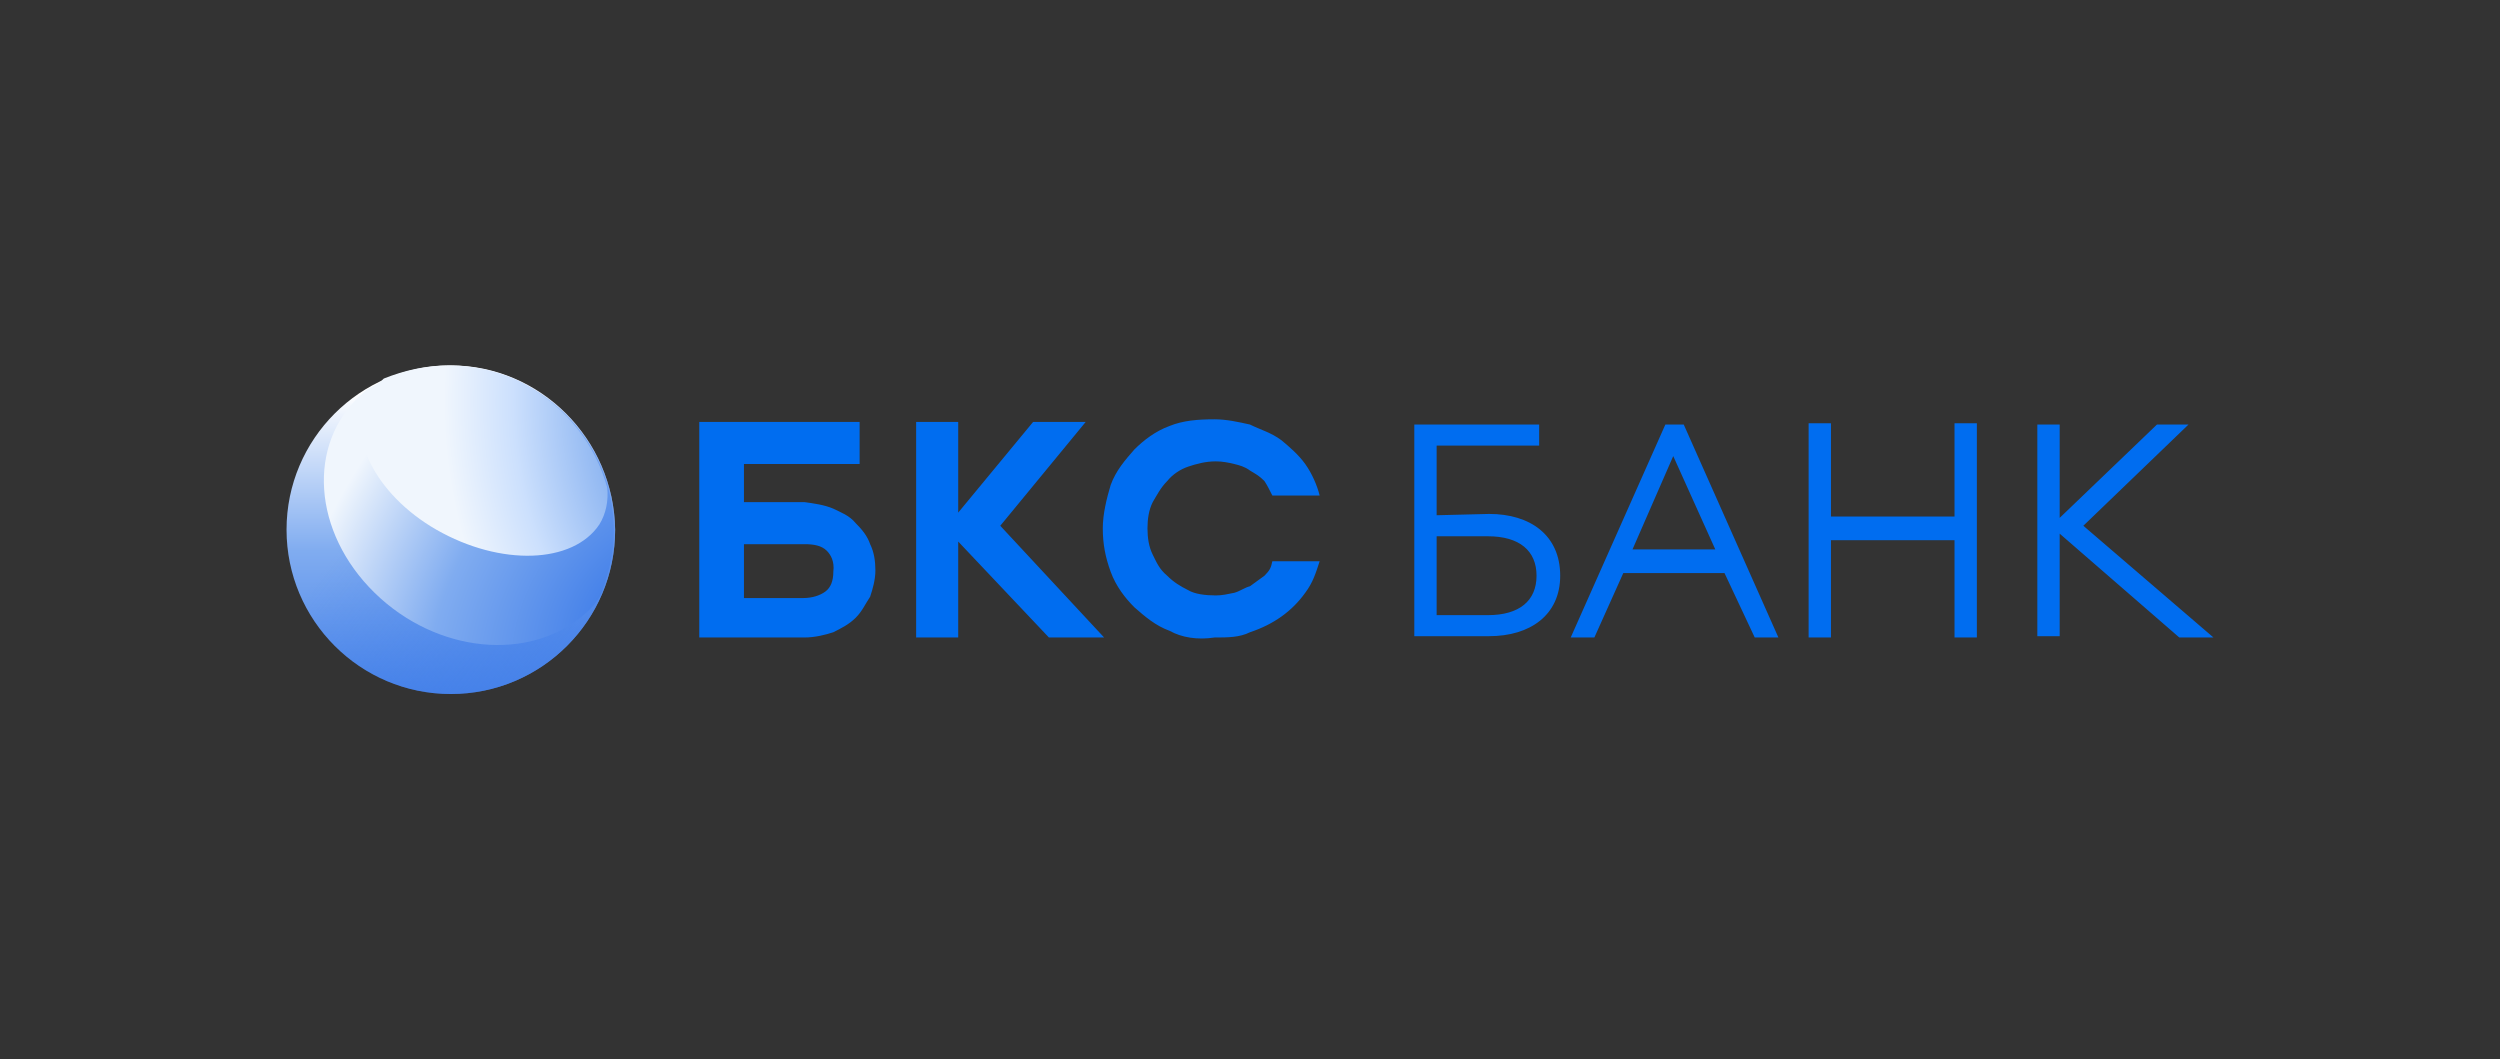 <?xml version="1.0" encoding="UTF-8" standalone="no"?>
<!-- Generator: Adobe Illustrator 27.2.0, SVG Export Plug-In . SVG Version: 6.00 Build 0)  -->

<svg
   version="1.1"
   id="Слой_1"
   x="0px"
   y="0px"
   viewBox="0 0 190.2 80.6"
   xml:space="preserve"
   sodipodi:docname="5a9f26d005820bbbf686373e28a18ae3.svg"
   width="190.2"
   height="80.6"
   xmlns:inkscape="http://www.inkscape.org/namespaces/inkscape"
   xmlns:sodipodi="http://sodipodi.sourceforge.net/DTD/sodipodi-0.dtd"
   xmlns="http://www.w3.org/2000/svg"
   xmlns:svg="http://www.w3.org/2000/svg"><rect x="0" y="0" width="190.2" height="80.6" fill="#333333" stroke="none"/><defs
   id="defs51" /><sodipodi:namedview
   id="namedview49"
   pagecolor="#ffffff"
   bordercolor="#666666"
   borderopacity="1.0"
   inkscape:pageshadow="2"
   inkscape:pageopacity="0.0"
   inkscape:pagecheckerboard="0" />
<style
   type="text/css"
   id="style2">
	.st0{fill:#006DF0;}
	.st1{fill:url(#SVGID_1_);}
	.st2{fill:url(#SVGID_00000148657862584055544220000014860340948427249822_);}
	.st3{fill:url(#SVGID_00000089558156309173098630000012708984182218727359_);}
	.st4{fill:url(#SVGID_00000080902692101855005830000006220940187491379380_);}
	.st5{fill:none;}
</style>
<g
   id="g46"
   transform="translate(0.1,-0.2)">
	<g
   id="g42">
		<path
   class="st0"
   d="m 63.3,38.9 c 0.6,0.3 1.2,0.5 1.7,1.1 0.5,0.5 0.9,1 1.1,1.6 0.3,0.6 0.4,1.3 0.4,2 0,0.7 -0.2,1.4 -0.4,2 -0.4,0.6 -0.6,1.1 -1.1,1.6 -0.5,0.5 -1.1,0.8 -1.7,1.1 -0.6,0.2 -1.4,0.4 -2.2,0.4 h -8 V 32.3 h 12.2 v 3.2 h -8.8 v 2.9 h 4.6 c 0.7,0.1 1.5,0.2 2.2,0.5 z m -0.5,3.2 c -0.4,-0.4 -1,-0.5 -1.7,-0.5 h -4.6 v 4.1 H 61 c 0.7,0 1.3,-0.2 1.7,-0.5 0.4,-0.3 0.6,-0.8 0.6,-1.5 0.1,-0.8 -0.2,-1.3 -0.5,-1.6 z m 10,6.6 H 69.6 V 32.3 h 3.2 v 6.9 l 5.7,-6.9 h 4 l -6.5,7.9 7.9,8.5 H 79.7 L 72.8,41.4 Z M 88.9,48.2 C 87.8,47.8 87,47.1 86.2,46.4 85.5,45.7 84.8,44.8 84.4,43.7 84,42.6 83.8,41.6 83.8,40.4 c 0,-1.1 0.3,-2.3 0.6,-3.3 0.4,-1.1 1.1,-1.9 1.8,-2.7 0.7,-0.7 1.6,-1.4 2.7,-1.8 1,-0.4 2.1,-0.5 3.4,-0.5 0.9,0 1.8,0.2 2.7,0.4 0.8,0.4 1.6,0.6 2.4,1.2 0.6,0.5 1.3,1.1 1.8,1.8 0.5,0.7 0.9,1.6 1.1,2.4 H 96.7 C 96.5,37.5 96.3,37.1 96.1,36.8 95.7,36.4 95.5,36.3 95,36 c -0.4,-0.3 -0.8,-0.4 -1.2,-0.5 -0.4,-0.1 -0.9,-0.2 -1.4,-0.2 -0.8,0 -1.5,0.2 -2.1,0.4 -0.6,0.2 -1.2,0.6 -1.6,1.1 -0.5,0.5 -0.8,1.1 -1.1,1.6 -0.3,0.6 -0.4,1.3 -0.4,2 0,0.7 0.1,1.4 0.4,2 0.3,0.6 0.5,1.1 1.1,1.6 0.5,0.5 1,0.8 1.6,1.1 0.5,0.3 1.3,0.4 2.1,0.4 0.5,0 0.9,-0.1 1.4,-0.2 0.4,-0.1 0.8,-0.4 1.2,-0.5 0.4,-0.3 0.7,-0.5 1.1,-0.8 0.4,-0.4 0.5,-0.6 0.6,-1.1 h 3.6 c -0.3,0.9 -0.5,1.6 -1.1,2.4 -0.5,0.7 -1.1,1.3 -1.8,1.8 -0.7,0.5 -1.5,0.9 -2.4,1.2 -0.8,0.4 -1.7,0.4 -2.7,0.4 -1.3,0.2 -2.5,0 -3.4,-0.5 z m 20.3,-8.8 v -5.3 h 7.8 v -1.6 h -9.5 v 16.1 h 5.7 c 3.1,0 5.4,-1.6 5.4,-4.6 0,-3.1 -2.3,-4.7 -5.4,-4.7 z m 7.6,4.6 c 0,1.9 -1.3,3 -3.7,3 h -3.9 v -6 h 3.9 c 2.4,0 3.7,1.1 3.7,3 z m 2.6,4.7 h 1.8 l 2.2,-4.9 h 7.7 l 2.3,4.9 h 1.8 L 128,32.5 h -1.4 z m 7.8,-13.8 3.2,7.1 h -6.3 z m 10.3,13.8 h 1.7 v -7.4 h 9.4 v 7.4 h 1.7 V 32.4 h -1.7 v 7.1 h -9.4 v -7.1 h -1.7 z m 28.2,0 h 2.6 l -9.9,-8.5 8,-7.7 H 164 l -7.4,7.1 v -7.1 h -1.7 v 16.1 h 1.7 v -7.8 z"
   id="path4" />
		
			<linearGradient
   id="SVGID_1_"
   gradientUnits="userSpaceOnUse"
   x1="34.166"
   y1="28.792"
   x2="34.166"
   y2="51.939"
   gradientTransform="matrix(1,0,0,-1,0,82)">
			<stop
   offset="0"
   style="stop-color:#4581E9"
   id="stop6" />
			<stop
   offset="0.479"
   style="stop-color:#80ACF0"
   id="stop8" />
			<stop
   offset="1"
   style="stop-color:#FFFFFF"
   id="stop10" />
		</linearGradient>
		<path
   class="st1"
   d="M 34.2,53 C 41.1,53 46.7,47.4 46.7,40.5 46.6,33.6 41,28 34.2,28 27.3,28 21.7,33.6 21.7,40.5 21.7,47.4 27.3,53 34.2,53 Z"
   id="path13"
   style="fill:url(#SVGID_1_)" />
		
			<linearGradient
   id="SVGID_00000005963808675649527770000000267978392977725884_"
   gradientUnits="userSpaceOnUse"
   x1="50.883"
   y1="28.632"
   x2="29.575"
   y2="45.034"
   gradientTransform="matrix(1,0,0,-1,0,82)">
			<stop
   offset="0"
   style="stop-color:#4581E9"
   id="stop15" />
			<stop
   offset="1"
   style="stop-color:#4581E9;stop-opacity:0"
   id="stop17" />
		</linearGradient>
		<path
   style="fill:url(#SVGID_00000005963808675649527770000000267978392977725884_)"
   d="M 34.2,53 C 41.1,53 46.7,47.4 46.7,40.5 46.6,33.6 41,28 34.2,28 27.3,28 21.7,33.6 21.7,40.5 21.7,47.4 27.3,53 34.2,53 Z"
   id="path20" />
		
			<radialGradient
   id="SVGID_00000034057109630131069460000003355923398379367078_"
   cx="-894.709"
   cy="579"
   r="0.916"
   gradientTransform="matrix(-26.94,-19.577,-27.73,38.158,-7999.384,-39561.84)"
   gradientUnits="userSpaceOnUse">
			<stop
   offset="9.697450e-02"
   style="stop-color:#4581E9"
   id="stop22" />
			<stop
   offset="0.46"
   style="stop-color:#80ACF0"
   id="stop24" />
			<stop
   offset="0.794"
   style="stop-color:#F0F6FD"
   id="stop26" />
		</radialGradient>
		<path
   style="fill:url(#SVGID_00000034057109630131069460000003355923398379367078_)"
   d="m 34.2,28.1 c -2.3,0 -4.5,0.6 -6.3,1.7 -0.2,0.1 -0.4,0.3 -0.5,0.4 -4.2,3.8 -3.7,10.5 1,15.1 4.7,4.6 11.8,5.3 16,1.6 0.5,-0.4 0.9,-0.9 1.2,-1.4 0.6,-1.6 1,-3.2 1,-4.9 0,-7 -5.6,-12.5 -12.4,-12.5 z"
   id="path29" />
		
			<radialGradient
   id="SVGID_00000113313888854193320460000013135336607823674301_"
   cx="-892.512"
   cy="597.572"
   r="0.916"
   gradientTransform="matrix(-29.532,2.008,2.394,35.212,-27727.6,-19218)"
   gradientUnits="userSpaceOnUse">
			<stop
   offset="0"
   style="stop-color:#4581E9"
   id="stop31" />
			<stop
   offset="0.537"
   style="stop-color:#87B1F0"
   id="stop33" />
			<stop
   offset="0.806"
   style="stop-color:#CCE0FD"
   id="stop35" />
			<stop
   offset="1"
   style="stop-color:#F0F6FD"
   id="stop37" />
		</radialGradient>
		<path
   style="fill:url(#SVGID_00000113313888854193320460000013135336607823674301_)"
   d="M 45.5,40.1 C 46,39.3 46.2,38.3 46.1,37.3 45.2,34 43,31.3 40.1,29.6 40,29.5 39.9,29.5 39.8,29.4 38.1,28.5 36.1,28 34,28 c -1.7,0 -3.4,0.4 -4.9,1 -0.4,0.4 -0.8,0.7 -1.1,1.2 -1.9,2.9 0.4,7.6 5.1,10.3 4.9,2.8 10.4,2.6 12.4,-0.4 z"
   id="path40" />
	</g>
	<rect
   x="-0.1"
   y="0.2"
   class="st5"
   width="190.2"
   height="80.6"
   id="rect44" />
</g>
</svg>
